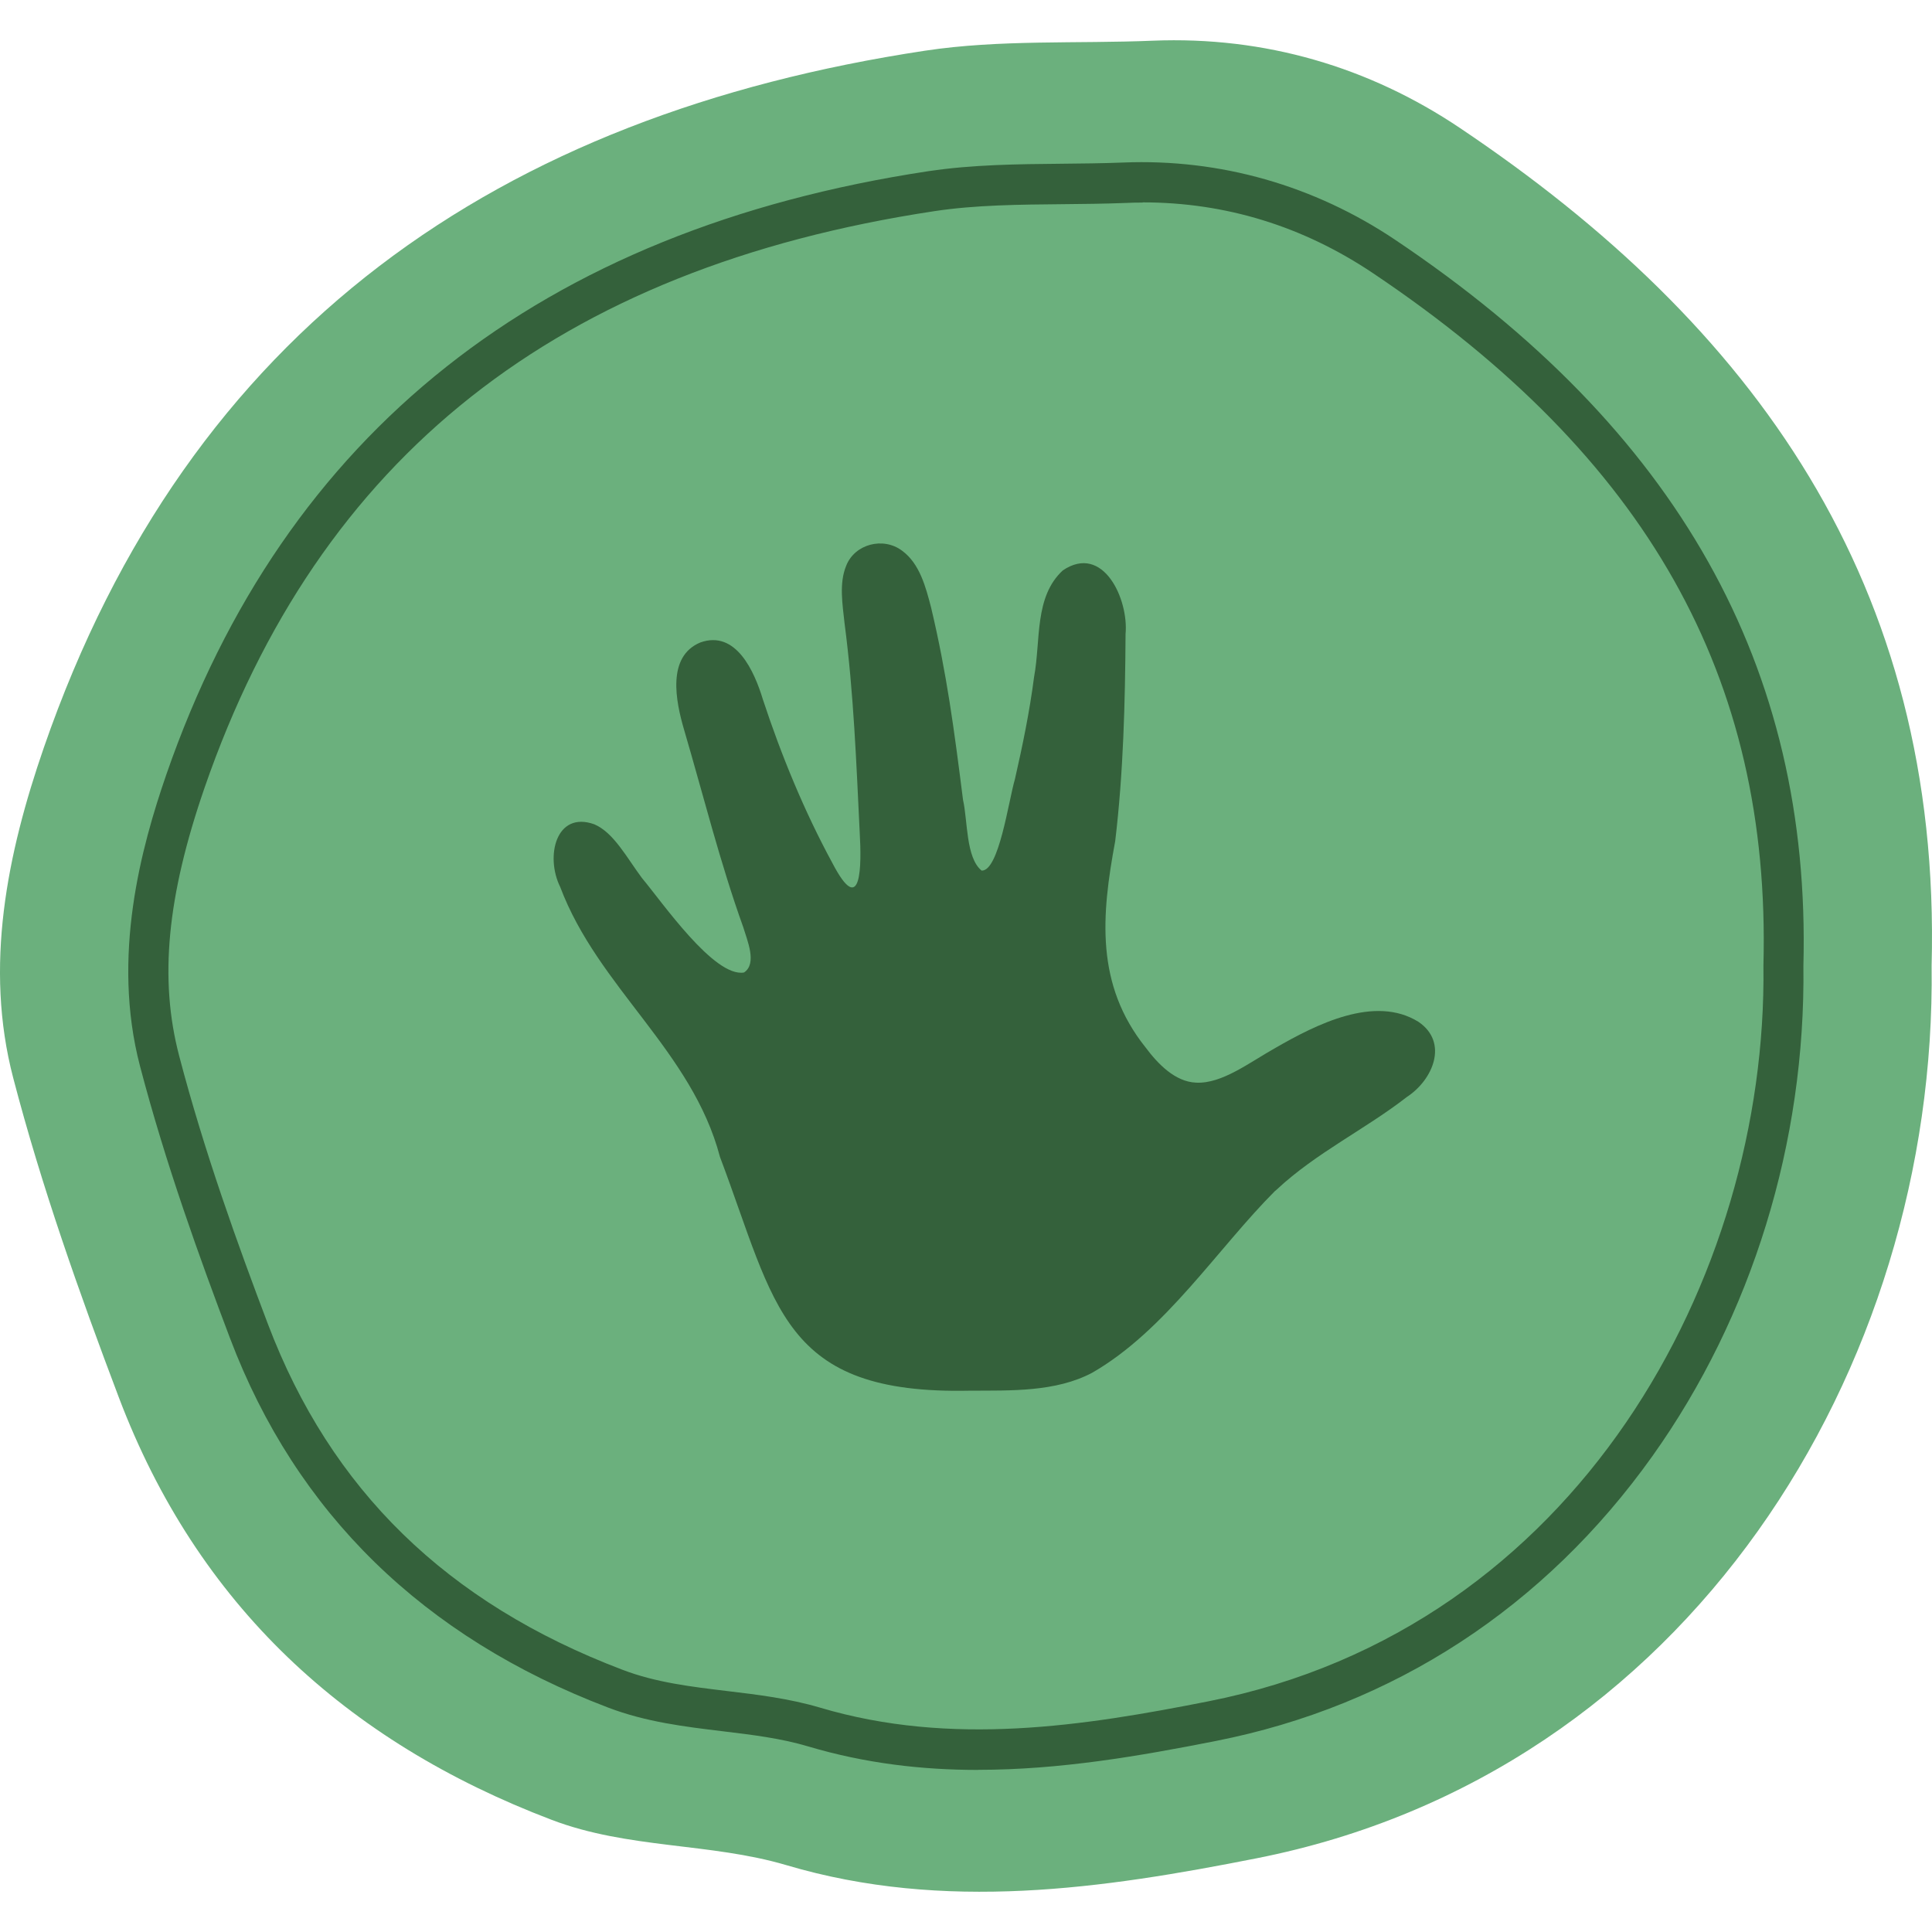 <?xml version="1.0" encoding="UTF-8"?>
<svg xmlns="http://www.w3.org/2000/svg" width="80" height="80" viewBox="0 0 80 80" fill="none">
  <path d="M79.984 39.997C80.201 56.662 69.891 73.423 52.033 76.948C45.678 78.205 39.11 79.174 32.563 77.232C29.404 76.297 26.008 76.564 22.836 75.353C14.306 72.107 8.171 66.44 4.921 57.865C3.279 53.526 1.72 49.127 0.549 44.642C-0.664 40.018 0.299 35.345 1.816 30.955C7.821 13.597 20.703 4.759 38.306 2.099C41.398 1.631 44.59 1.815 47.737 1.685C52.371 1.497 56.697 2.775 60.456 5.302C72.57 13.43 80.401 24.139 79.984 39.993V39.997Z" fill="#6BB07D"></path>
  <path d="M52.808 49.303C50.42 51.692 48.257 55.104 45.219 56.846C43.707 57.644 41.861 57.577 40.169 57.585C32.355 57.757 32.142 54.077 29.812 47.904C28.654 43.51 24.762 40.891 23.195 36.723C22.574 35.474 23.015 33.561 24.611 34.133C25.42 34.48 25.958 35.524 26.587 36.364C27.412 37.345 29.571 40.482 30.808 40.269C31.363 39.901 30.938 38.937 30.775 38.389C29.817 35.721 29.129 32.951 28.325 30.212C27.979 29.034 27.604 27.183 29 26.603C30.475 26.077 31.238 27.802 31.588 28.959C32.355 31.289 33.313 33.611 34.459 35.721C35.693 38.101 35.672 35.758 35.601 34.514C35.459 31.602 35.351 28.712 34.972 25.814C34.888 25.032 34.738 24.155 35.038 23.429C35.393 22.518 36.58 22.222 37.351 22.802C38.085 23.337 38.335 24.314 38.556 25.162C39.206 27.906 39.506 30.191 39.877 33.123C40.073 33.975 39.989 35.52 40.648 36.05C41.364 36.071 41.756 33.19 42.027 32.258C42.34 30.884 42.631 29.485 42.819 28.031C43.102 26.511 42.819 24.715 44.011 23.617C45.682 22.493 46.74 24.815 46.607 26.252C46.59 29.101 46.515 32.02 46.178 34.831C45.603 37.917 45.357 40.77 47.436 43.372C47.945 44.053 48.657 44.796 49.529 44.83C50.604 44.884 51.741 43.99 52.817 43.389C54.508 42.416 56.926 41.188 58.734 42.311C59.997 43.167 59.334 44.721 58.255 45.423C56.563 46.743 54.492 47.737 52.871 49.253L52.808 49.311V49.303Z" fill="#34613B"></path>
  <path d="M40.51 73.289C38.189 73.289 35.839 73.022 33.467 72.316C32.33 71.977 31.15 71.835 29.904 71.685C28.35 71.497 26.745 71.305 25.174 70.704C17.535 67.797 12.268 62.655 9.526 55.417C8.28 52.126 6.863 48.212 5.796 44.14C4.608 39.596 5.85 35.077 6.888 32.07C11.789 17.919 22.403 9.516 38.439 7.089C40.273 6.814 42.144 6.797 43.953 6.78C44.794 6.772 45.665 6.763 46.511 6.73C50.52 6.567 54.417 7.678 57.776 9.933C69.47 17.777 74.996 27.613 74.675 39.997C74.766 47.298 72.545 54.502 68.428 60.287C63.965 66.556 57.709 70.637 50.345 72.09C47.174 72.717 43.878 73.285 40.51 73.285V73.289ZM47.312 8.388C47.07 8.388 46.824 8.392 46.582 8.405C45.711 8.438 44.828 8.447 43.973 8.455C42.219 8.472 40.406 8.484 38.693 8.743C23.099 11.103 13.214 18.909 8.471 32.617C6.913 37.128 6.588 40.548 7.417 43.714C8.463 47.711 9.859 51.57 11.093 54.824C13.697 61.69 18.498 66.377 25.774 69.141C27.154 69.668 28.591 69.839 30.113 70.023C31.375 70.173 32.68 70.332 33.951 70.708C39.398 72.328 44.882 71.468 50.033 70.449C65.344 67.425 73.183 52.844 73.02 40.001V39.984V39.968C73.333 28.027 68.199 18.926 56.859 11.316C53.954 9.365 50.75 8.38 47.32 8.38L47.312 8.388Z" fill="#34613B"></path>
</svg>
